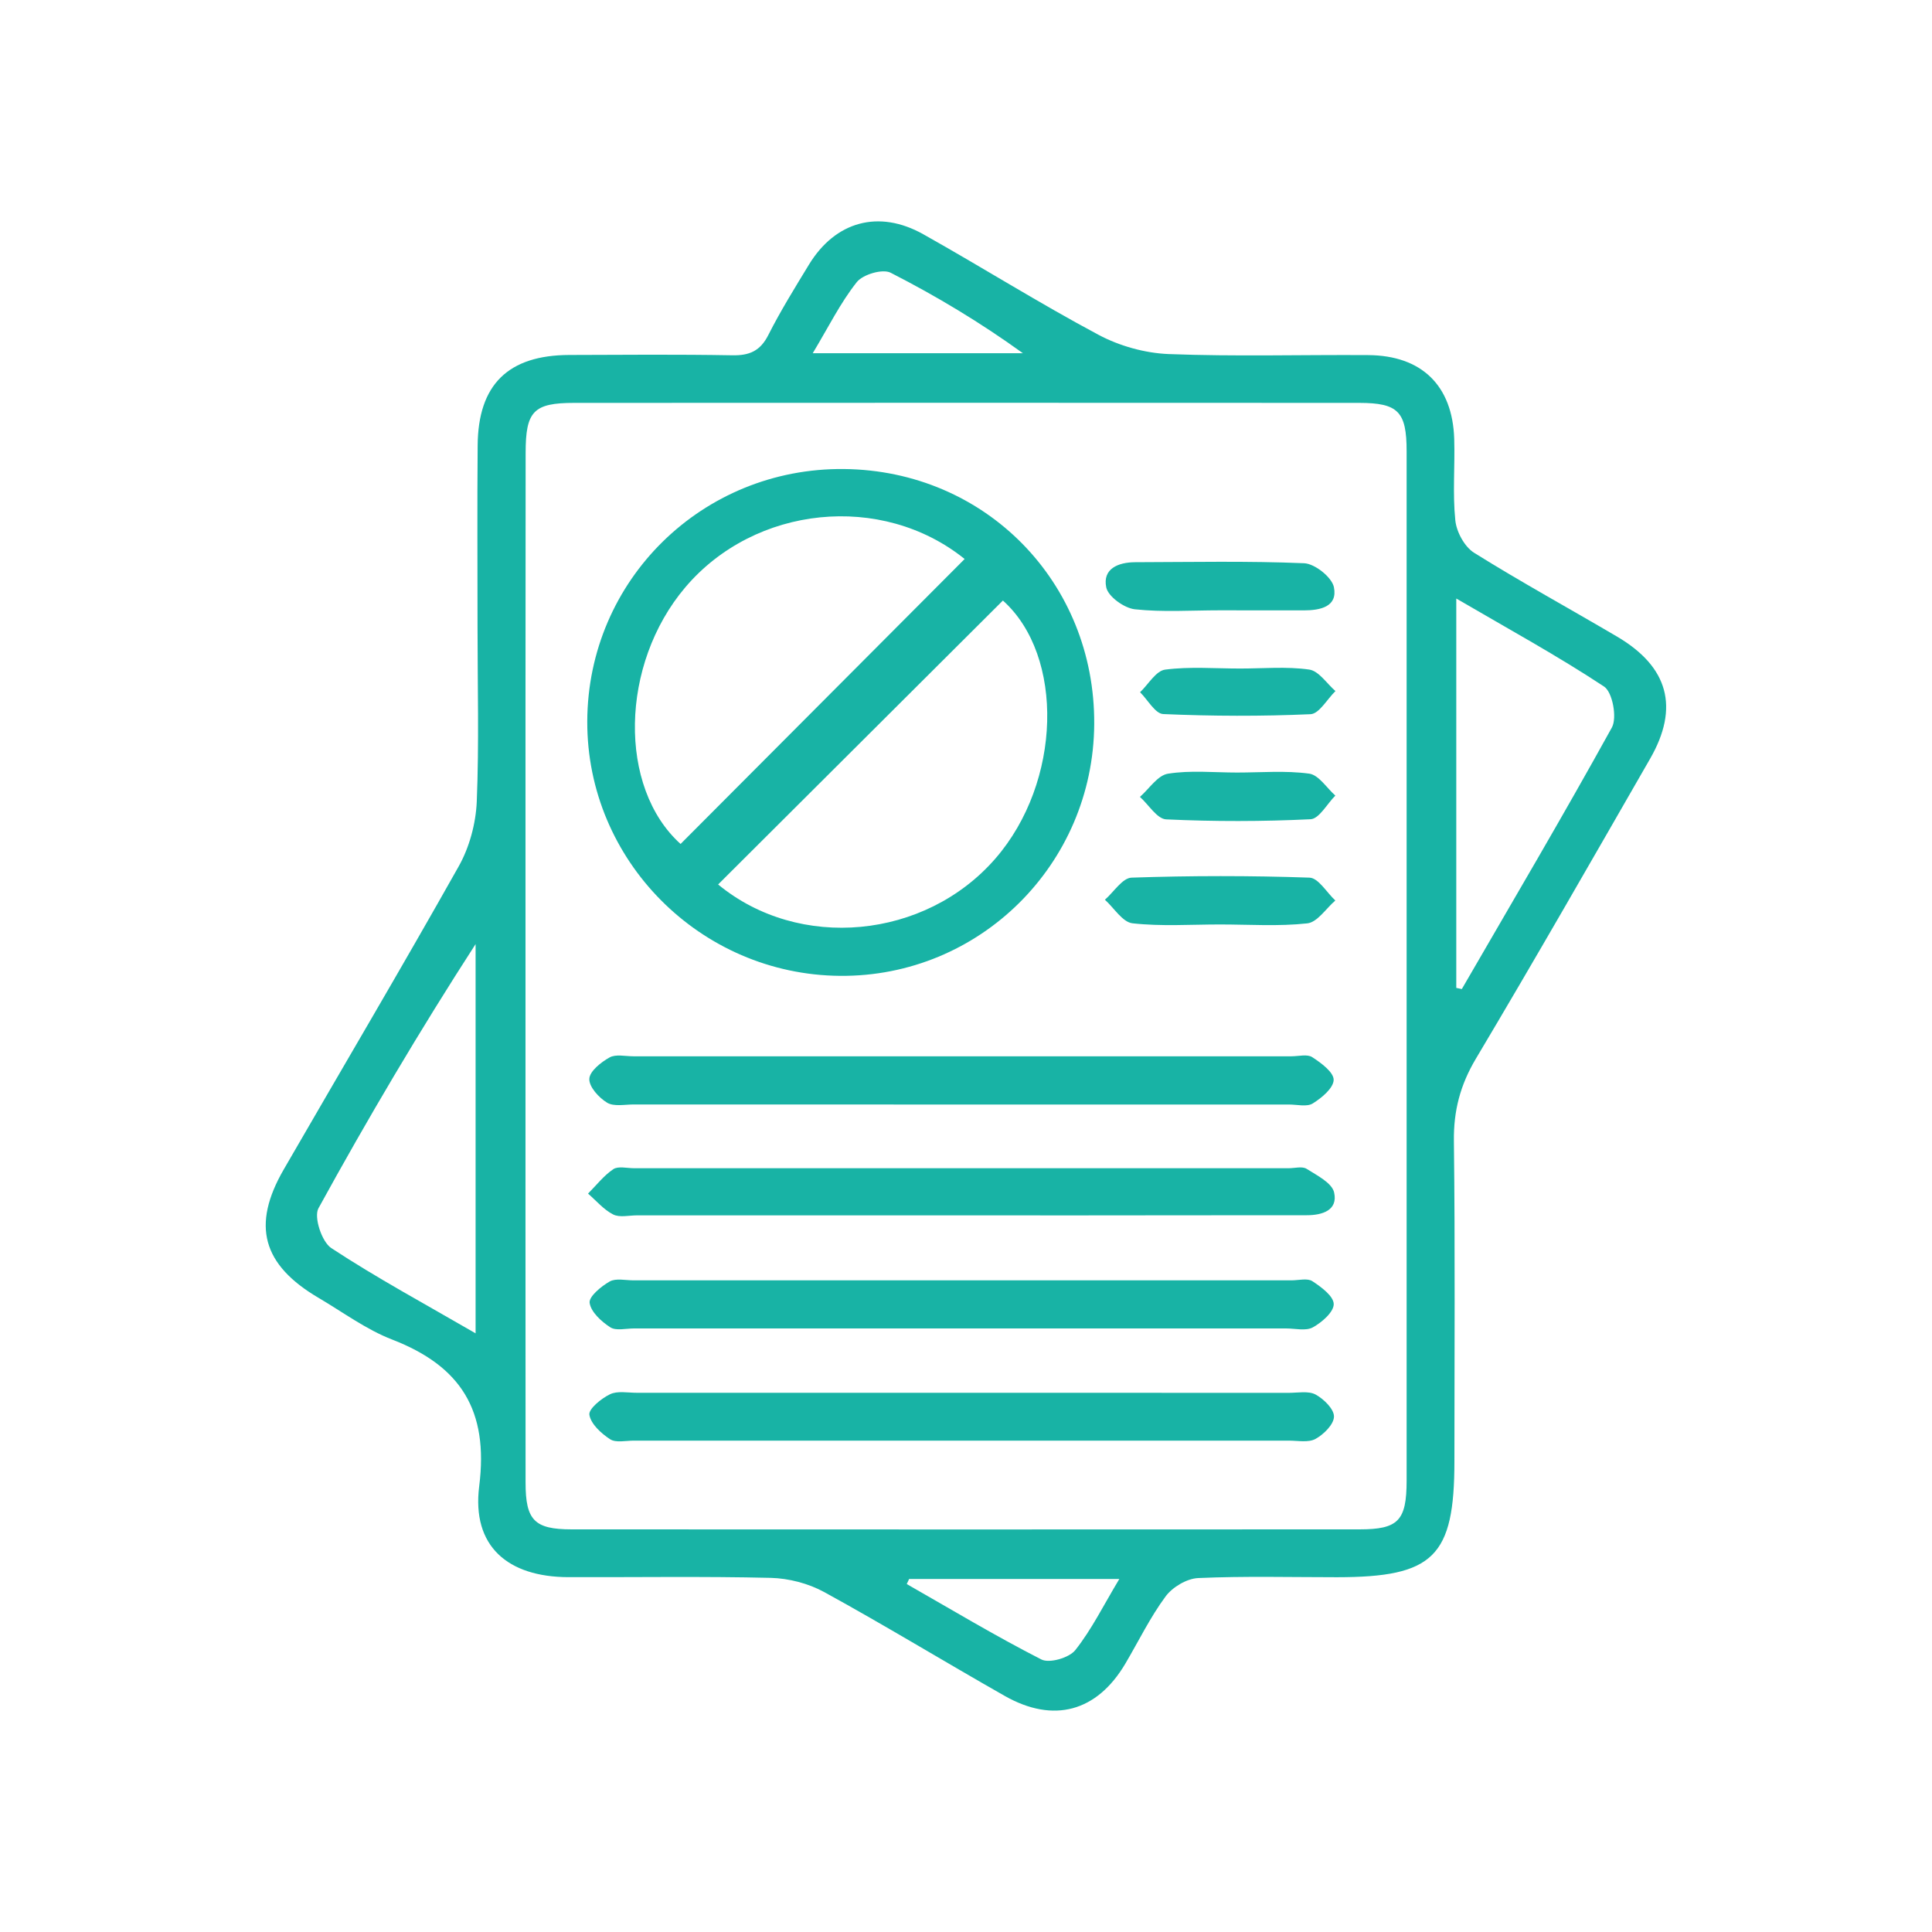 <?xml version="1.0" encoding="utf-8"?>
<!-- Generator: Adobe Illustrator 24.1.2, SVG Export Plug-In . SVG Version: 6.00 Build 0)  -->
<svg version="1.1" id="Layer_1" xmlns="http://www.w3.org/2000/svg" xmlns:xlink="http://www.w3.org/1999/xlink" x="0px" y="0px"
	 viewBox="0 0 300 300" style="enable-background:new 0 0 300 300;" xml:space="preserve">
<style type="text/css">
	.st0{fill:#18B3A5;}
	.st1{fill:#18B3A5;stroke:#18B3A5;stroke-width:2;stroke-miterlimit:10;}
	.st2{fill:#18B3A5;stroke:#18B3A5;stroke-miterlimit:10;}
	.st3{clip-path:url(#SVGID_2_);fill:#279CD3;}
	.st4{clip-path:url(#SVGID_2_);fill:#1C75AE;}
	.st5{fill:#1C75AE;}
	.st6{fill:#FFFFFF;}
	.st7{fill:#18B3A5;stroke:#FFFFFF;stroke-miterlimit:10;}
	.st8{fill:none;stroke:#1C75AE;stroke-width:5;stroke-miterlimit:10;}
	.st9{fill:#316BB5;}
	.st10{opacity:0.85;}
	.st11{fill:#7B5DEB;}
	.st12{fill:#FFFFFF;stroke:#FFFFFF;stroke-miterlimit:10;}
	.st13{clip-path:url(#SVGID_4_);fill:#18B3A5;}
	.st14{clip-path:url(#SVGID_4_);fill:#316BB5;}
</style>
<g>
	<path class="st0" d="M74.15,97.3c0-9.38-0.06-18.76,0.02-28.14c0.07-9.44,4.74-14.01,14.23-14.04c8.44-0.03,16.88-0.1,25.32,0.05
		c2.65,0.05,4.33-0.67,5.58-3.14c1.9-3.76,4.13-7.35,6.32-10.95c4.09-6.7,10.82-8.59,17.74-4.71c9.13,5.12,17.99,10.7,27.22,15.62
		c3.26,1.74,7.23,2.85,10.92,2.99c10.3,0.4,20.63,0.09,30.94,0.16c8.31,0.05,13.11,4.72,13.37,13c0.13,4.22-0.26,8.47,0.17,12.65
		c0.18,1.8,1.43,4.11,2.91,5.04c7.28,4.55,14.82,8.67,22.22,13.03c7.96,4.69,9.69,11,5.12,18.95
		c-8.95,15.57-17.87,31.16-27.06,46.59c-2.42,4.07-3.47,8.07-3.41,12.78c0.2,16.57,0.08,33.14,0.08,49.7
		c0,14.85-3.21,18.02-18.23,18.03c-7.19,0-14.39-0.19-21.56,0.13c-1.77,0.08-4,1.41-5.07,2.87c-2.4,3.25-4.18,6.94-6.25,10.44
		c-4.41,7.44-11.12,9.3-18.72,4.99c-9.37-5.32-18.57-10.94-28.02-16.12c-2.46-1.35-5.52-2.14-8.32-2.21
		c-10.47-0.25-20.94-0.08-31.42-0.11c-9.4-0.03-15.02-4.79-13.84-14.13c1.49-11.8-2.88-18.65-13.53-22.77
		c-4.03-1.56-7.63-4.24-11.4-6.46c-8.75-5.14-10.44-11.27-5.42-19.95c9.06-15.69,18.29-31.28,27.17-47.07
		c1.66-2.95,2.65-6.63,2.8-10.02C74.4,115.45,74.15,106.37,74.15,97.3z M81.6,150.04c0,26.72-0.01,53.45,0.01,80.17
		c0,5.85,1.37,7.26,7.12,7.27c40.79,0.02,81.58,0.02,122.37,0c6.03,0,7.31-1.35,7.32-7.54c0.01-53.29,0.01-106.58,0-159.87
		c0-6.16-1.31-7.5-7.35-7.51c-40.63-0.02-81.26-0.02-121.9,0c-6.33,0-7.55,1.29-7.55,7.78C81.59,96.9,81.6,123.47,81.6,150.04z
		 M226.13,153.4c0.29,0.06,0.58,0.12,0.86,0.18c7.82-13.51,15.76-26.95,23.3-40.61c0.84-1.52,0.1-5.5-1.21-6.36
		c-7.24-4.78-14.88-8.96-22.95-13.67C226.13,113.66,226.13,133.53,226.13,153.4z M73.85,207.04c0-20.71,0-40.58,0-60.44
		c-8.7,13.46-16.77,27.12-24.4,41.02c-0.75,1.36,0.52,5.22,1.99,6.18C58.45,198.41,65.86,202.41,73.85,207.04z M126.2,54.85
		c11.46,0,22.05,0,32.64,0c-6.58-4.75-13.43-8.87-20.54-12.5c-1.25-0.64-4.31,0.26-5.26,1.46C130.5,47.01,128.66,50.76,126.2,54.85z
		 M141.17,245.18c-0.12,0.26-0.24,0.53-0.37,0.79c6.94,3.96,13.79,8.08,20.9,11.71c1.25,0.64,4.32-0.25,5.27-1.45
		c2.54-3.2,4.38-6.96,6.84-11.05C162.35,245.18,151.76,245.18,141.17,245.18z"/>
	<path class="st0" d="M169.91,112.42c-0.13,21.78-17.79,39.29-39.47,39.11c-21.69-0.18-39.32-17.92-39.25-39.51
		c0.07-21.93,17.87-39.42,39.88-39.19C153.02,73.06,170.04,90.4,169.91,112.42z M149.79,86.8c-12.86-10.35-32.55-8.35-43.37,4.39
		c-10.17,11.98-10.46,31.1-0.74,39.86C120.31,116.38,134.93,101.71,149.79,86.8z M111.51,137.34c12.57,10.37,32.17,8.51,43.05-4.02
		c10.32-11.88,10.74-31.49,1.17-40.07C141.06,107.89,126.4,122.5,111.51,137.34z"/>
	<path class="st0" d="M149.06,171.51c-16.88,0-33.76,0-50.64-0.01c-1.4,0-3.09,0.36-4.14-0.27c-1.28-0.77-2.82-2.46-2.77-3.7
		c0.04-1.18,1.81-2.59,3.14-3.33c0.96-0.54,2.44-0.18,3.69-0.18c34.07,0,68.14,0,102.21,0c1.09,0,2.45-0.37,3.22,0.14
		c1.37,0.89,3.33,2.33,3.32,3.52c-0.02,1.27-1.85,2.8-3.24,3.66c-0.91,0.57-2.44,0.17-3.68,0.17
		C183.14,171.51,166.1,171.51,149.06,171.51z"/>
	<path class="st0" d="M149.07,206.28c-16.88,0-33.76,0-50.63,0c-1.25,0-2.79,0.4-3.68-0.18c-1.38-0.89-3-2.37-3.2-3.79
		c-0.14-0.98,1.79-2.57,3.11-3.32c0.96-0.54,2.44-0.18,3.69-0.18c34.07,0,68.14,0,102.2,0c1.09,0,2.45-0.37,3.22,0.13
		c1.38,0.9,3.31,2.33,3.32,3.56c0.01,1.23-1.84,2.84-3.24,3.61c-1.09,0.6-2.75,0.17-4.15,0.17
		C182.82,206.28,165.94,206.28,149.07,206.28z"/>
	<path class="st0" d="M149.51,188.72c-16.87,0-33.73,0-50.6,0c-1.25,0-2.7,0.37-3.7-0.14c-1.47-0.75-2.62-2.13-3.9-3.24
		c1.29-1.29,2.44-2.79,3.92-3.79c0.76-0.51,2.13-0.15,3.22-0.15c33.89,0,67.77,0,101.66,0c0.94,0,2.09-0.33,2.77,0.09
		c1.61,1.02,3.94,2.18,4.28,3.67c0.62,2.75-1.79,3.54-4.24,3.54c-6.09,0-12.18,0.01-18.27,0.01
		C172.93,188.73,161.22,188.73,149.51,188.72z"/>
	<path class="st0" d="M149.51,216.27c16.87,0,33.75,0,50.62,0.01c1.4,0,3.04-0.33,4.15,0.26c1.27,0.69,2.87,2.25,2.86,3.42
		c-0.01,1.21-1.59,2.77-2.86,3.47c-1.1,0.61-2.74,0.27-4.15,0.27c-33.91,0.01-67.81,0.01-101.72,0c-1.25,0-2.78,0.37-3.68-0.22
		c-1.38-0.9-2.98-2.36-3.21-3.79c-0.15-0.91,1.85-2.54,3.2-3.19c1.15-0.56,2.76-0.23,4.16-0.23
		C115.76,216.26,132.64,216.26,149.51,216.27z"/>
	<path class="st0" d="M189.33,94.77c-4.37,0-8.78,0.31-13.11-0.16c-1.65-0.18-4.13-1.96-4.44-3.39c-0.61-2.91,1.86-3.91,4.49-3.92
		c8.75-0.02,17.51-0.21,26.24,0.16c1.66,0.07,4.31,2.18,4.62,3.72c0.61,3.05-2.13,3.6-4.69,3.6
		C198.08,94.77,193.7,94.77,189.33,94.77z"/>
	<path class="st0" d="M189.43,143.55c-4.53,0-9.09,0.32-13.57-0.18c-1.55-0.17-2.87-2.38-4.29-3.66c1.38-1.2,2.72-3.38,4.14-3.43
		c9.2-0.31,18.43-0.32,27.63,0c1.38,0.05,2.67,2.31,4.01,3.55c-1.45,1.24-2.79,3.38-4.36,3.55
		C198.53,143.87,193.96,143.55,189.43,143.55z"/>
	<path class="st0" d="M192.57,103.81c3.58,0,7.21-0.34,10.72,0.16c1.49,0.21,2.73,2.17,4.08,3.34c-1.29,1.25-2.53,3.53-3.87,3.59
		c-7.61,0.34-15.26,0.31-22.87-0.02c-1.25-0.05-2.4-2.21-3.6-3.39c1.29-1.23,2.47-3.33,3.89-3.51
		C184.74,103.48,188.67,103.81,192.57,103.81z"/>
	<path class="st0" d="M192.09,119.96c3.74,0,7.53-0.33,11.2,0.17c1.48,0.2,2.72,2.22,4.06,3.41c-1.28,1.28-2.51,3.6-3.84,3.67
		c-7.46,0.36-14.96,0.37-22.43,0.02c-1.41-0.07-2.71-2.27-4.07-3.49c1.44-1.26,2.75-3.35,4.35-3.6
		C184.86,119.58,188.51,119.96,192.09,119.96z"/>
</g>
</svg>
